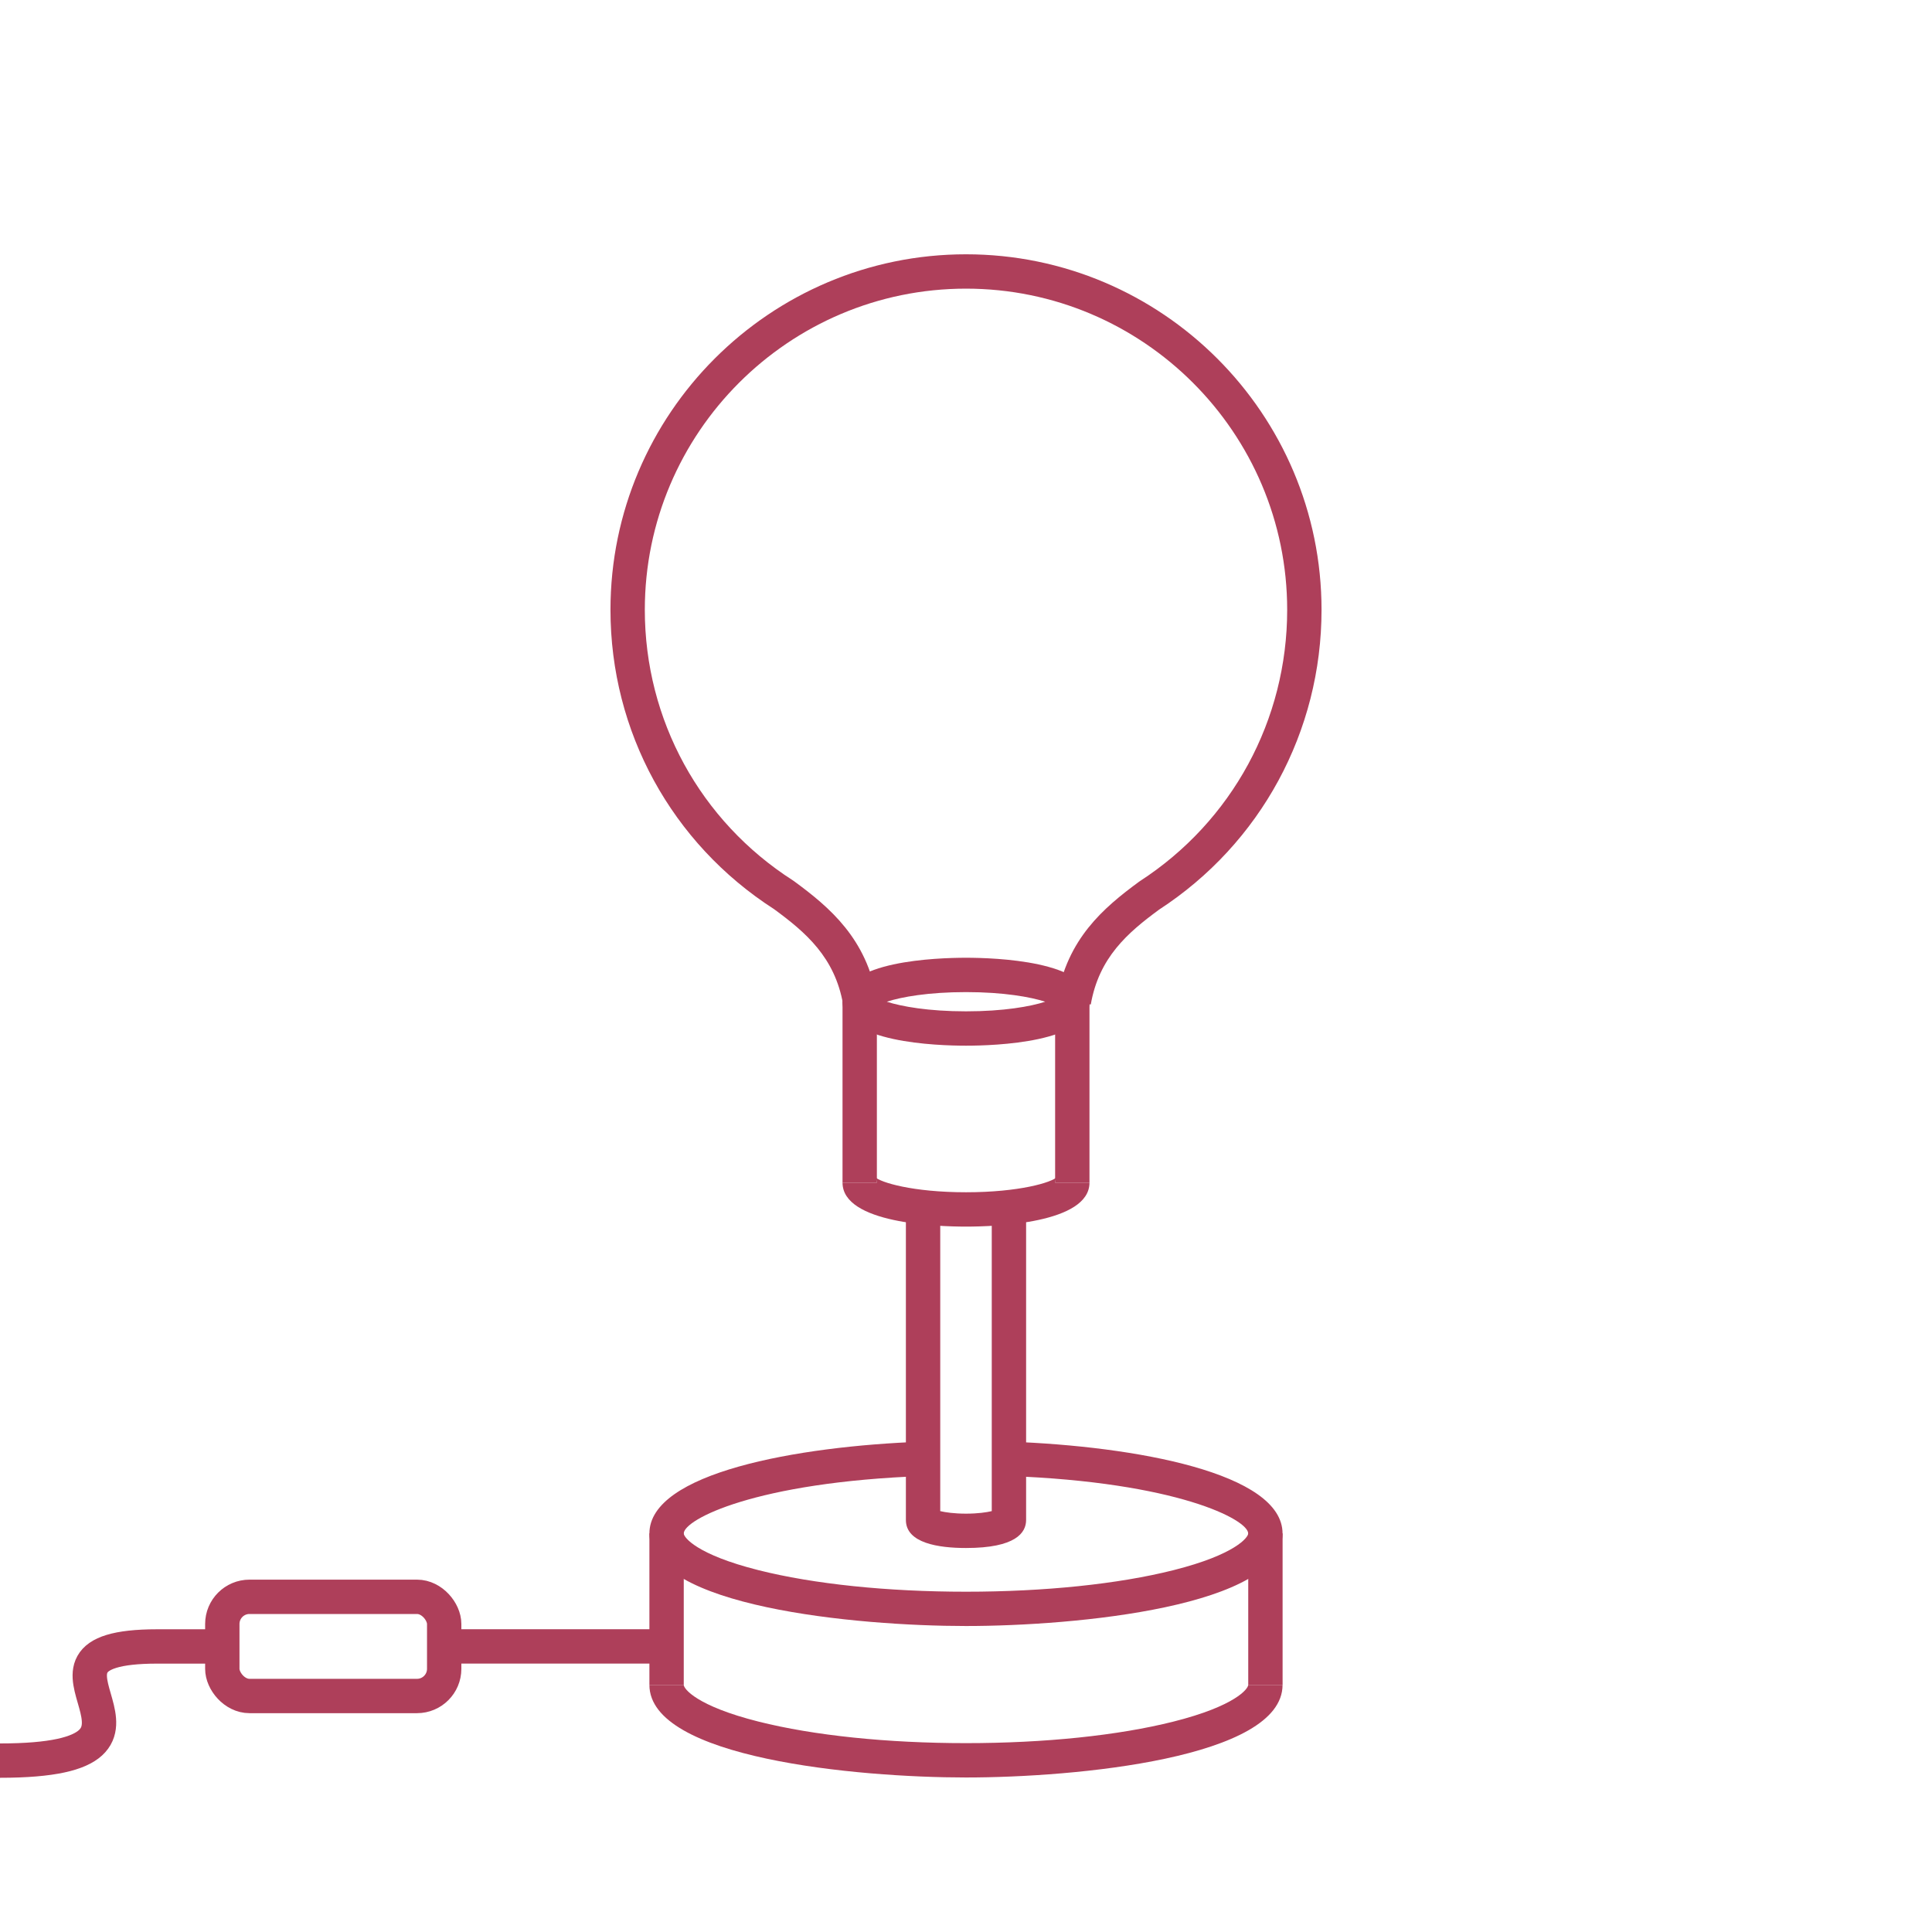<?xml version="1.0" encoding="UTF-8"?>
<svg id="Livello_1" data-name="Livello 1" xmlns="http://www.w3.org/2000/svg" viewBox="0 0 450 450">
  <defs>
    <style>
      .cls-1 {
        fill: #ae3f5a;
      }

      .cls-2 {
        fill: none;
        stroke: #ae3f5a;
        stroke-miterlimit: 10;
        stroke-width: 8px;
      }
    </style>
  </defs>
  <g>
    <g>
      <path class="cls-1" d="m225,414.01c-25.5,0-73.74-4.51-73.74-21.56h8c0,.88,2.95,4.9,17.4,8.54,12.86,3.24,30.03,5.02,48.34,5.02s35.47-1.78,48.33-5.02c14.45-3.64,17.4-7.66,17.4-8.54h8c0,17.06-48.23,21.56-73.74,21.56Z"/>
      <path class="cls-1" d="m225,378.73c-25.5,0-73.74-4.51-73.74-21.56,0-14.08,34.26-20.32,63.59-21.38l.29,8c-39.26,1.42-55.88,10.15-55.88,13.39,0,.88,2.95,4.9,17.4,8.54,12.86,3.24,30.03,5.02,48.34,5.02s35.47-1.78,48.33-5.02c14.45-3.64,17.4-7.66,17.4-8.54,0-3.23-16.62-11.97-55.88-13.39l.29-8c29.34,1.06,63.59,7.3,63.59,21.38,0,17.06-48.23,21.56-73.74,21.56Z"/>
      <rect class="cls-1" x="151.26" y="357.16" width="8" height="35.28"/>
      <rect class="cls-1" x="290.74" y="357.16" width="8" height="35.28"/>
    </g>
    <g>
      <g>
        <path class="cls-1" d="m225,285.7c-6.75,0-28.76-.74-28.76-10.24h8c0-.71-.31-1.19-.42-1.3,1.23,1.23,8.7,3.54,21.18,3.54s19.95-2.3,21.18-3.54c-.11.11-.42.59-.42,1.3h8c0,9.5-22.01,10.24-28.76,10.24Z"/>
        <path class="cls-1" d="m225,243.56c-6.75,0-28.76-.74-28.76-10.24s22.01-10.24,28.76-10.24,28.76.74,28.76,10.24-22.01,10.24-28.76,10.24Zm-18.45-10.24c3.4,1.1,9.69,2.24,18.45,2.24s15.04-1.13,18.45-2.24c-3.4-1.1-9.69-2.24-18.45-2.24s-15.05,1.13-18.45,2.24Z"/>
        <g>
          <rect class="cls-1" x="196.24" y="233.32" width="8" height="42.14"/>
          <rect class="cls-1" x="245.76" y="233.32" width="8" height="42.14"/>
        </g>
      </g>
      <path class="cls-1" d="m254.06,233.97l-7.88-1.37c2.42-13.94,10.78-21.1,19.14-27.24l.19-.13c21.48-13.93,34.3-37.55,34.3-63.19,0-41.25-33.56-74.81-74.81-74.81s-74.81,33.56-74.81,74.81c0,25.63,12.9,49.19,34.5,63.03l.21.14c8.46,6.2,16.93,13.43,19.36,27.4l-7.88,1.37c-1.91-11-8.7-16.81-16.11-22.24-23.85-15.33-38.08-41.37-38.08-69.7,0-45.66,37.15-82.81,82.81-82.81s82.81,37.15,82.81,82.81c0,28.32-14.15,54.42-37.85,69.84-7.3,5.37-13.99,11.12-15.9,22.1Z"/>
    </g>
    <path class="cls-1" d="m225,360.56c-6.39,0-14-1.13-14-6.52v-75.46h8v73.39c1.22.29,3.26.59,6,.59s4.78-.3,6-.59v-73.39h8v75.46c0,2.97-2.43,6.52-14,6.52Z"/>
  </g>
  <rect class="cls-2" x="51.78" y="371.93" width="51.68" height="23.1" rx="6.33" ry="6.33"/>
  <path class="cls-2" d="m0,410.08c49.28,0-2.01-26.59,36.62-26.59h15.18"/>
  <line class="cls-2" x1="103.47" y1="383.48" x2="155.26" y2="383.48"/>
</svg>